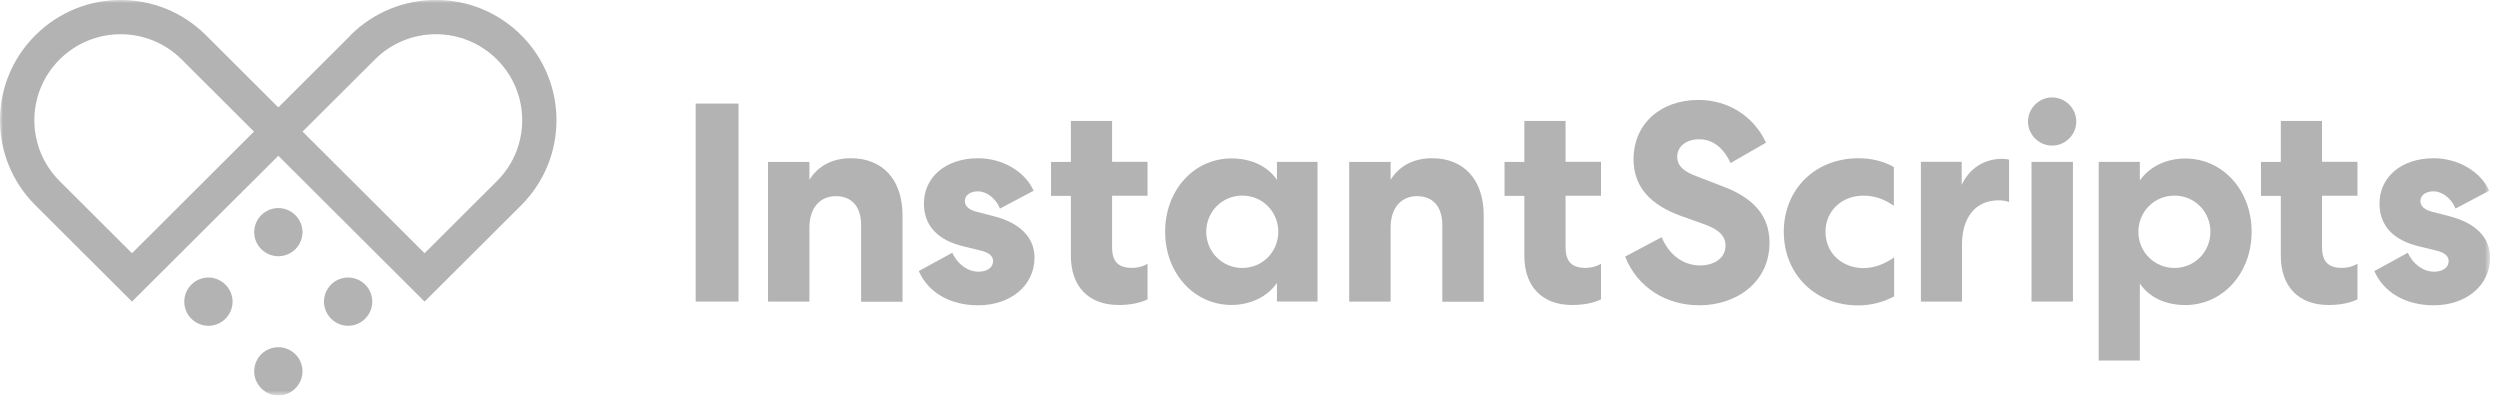 <svg width="413" height="66" viewBox="0 0 413 66" fill="none" xmlns="http://www.w3.org/2000/svg">
<g clip-path="url(#clip0_128_54)">
<mask id="mask0_128_54" style="mask-type:luminance" maskUnits="userSpaceOnUse" x="0" y="0" width="412" height="66">
<path d="M411.354 0H0V65.333H411.354V0Z" fill="white"/>
</mask>
<g mask="url(#mask0_128_54)">
<path d="M34.432 45.846C32.225 45.846 30.442 47.641 30.442 49.842C30.442 52.042 32.242 53.82 34.432 53.82C36.622 53.82 38.422 52.026 38.422 49.842C38.422 47.657 36.622 45.846 34.432 45.846Z" fill="#9A9A9A" fill-opacity="0.75"/>
<path d="M57.51 45.846C55.303 45.846 53.52 47.641 53.52 49.825C53.52 52.008 55.32 53.82 57.51 53.82C59.7 53.82 61.5 52.026 61.5 49.825C61.5 47.624 59.7 45.846 57.51 45.846Z" fill="#9A9A9A" fill-opacity="0.75"/>
<path d="M45.98 42.328C48.187 42.328 49.97 40.534 49.97 38.35C49.97 36.166 48.17 34.371 45.98 34.371C43.79 34.371 41.991 36.166 41.991 38.35C41.991 40.534 43.79 42.328 45.98 42.328Z" fill="#9A9A9A" fill-opacity="0.75"/>
<path d="M45.98 57.358C43.773 57.358 41.991 59.152 41.991 61.336C41.991 63.52 43.79 65.332 45.98 65.332C48.17 65.332 49.97 63.537 49.97 61.336C49.97 59.135 48.17 57.358 45.98 57.358Z" fill="#9A9A9A" fill-opacity="0.75"/>
<path d="M57.932 5.823L45.98 17.742L34.028 5.823C26.235 -1.948 13.62 -1.948 5.845 5.823C-1.948 13.577 -1.948 26.156 5.845 33.91C8.171 36.23 21.804 49.824 21.804 49.824L45.98 25.733L70.139 49.824L86.099 33.91C93.874 26.156 93.874 13.577 86.099 5.806C78.323 -1.948 65.708 -1.948 57.916 5.806M21.804 41.833C21.804 41.833 11.583 31.642 9.851 29.915C4.283 24.362 4.283 15.372 9.851 9.819C15.42 4.266 24.435 4.266 30.004 9.819L41.956 21.738L21.804 41.833ZM82.092 29.915L70.139 41.833L49.987 21.738L61.939 9.819C67.508 4.266 76.523 4.266 82.092 9.819C87.661 15.372 87.661 24.362 82.092 29.915Z" fill="#9A9A9A" fill-opacity="0.75"/>
<path d="M122.005 17.108H114.925V49.817H122.005V17.108Z" fill="#9A9A9A" fill-opacity="0.75"/>
<path d="M140.558 26.14C137.468 26.14 135.125 27.444 133.716 29.696V26.75H126.874V49.825H133.716V37.585C133.716 34.368 135.448 32.405 138.079 32.405C140.711 32.405 142.256 34.131 142.256 37.179V49.842H149.098V35.587C149.098 29.747 145.872 26.14 140.575 26.14" fill="#9A9A9A" fill-opacity="0.75"/>
<path d="M164.212 35.723L161.309 34.978C160.052 34.656 159.39 34.047 159.39 33.2C159.39 32.269 160.273 31.609 161.546 31.609C162.956 31.609 164.5 32.726 165.196 34.453L170.765 31.507C169.305 28.291 165.57 26.14 161.58 26.14C156.283 26.14 152.633 29.222 152.633 33.624C152.633 37.264 154.891 39.701 159.237 40.717L161.954 41.377C163.363 41.699 164.059 42.309 164.059 43.104C164.059 44.222 163.074 44.882 161.631 44.882C159.899 44.882 158.168 43.663 157.319 41.75L151.784 44.78C153.329 48.336 156.979 50.435 161.58 50.435C166.962 50.435 170.901 47.167 170.901 42.546C170.901 39.278 168.558 36.84 164.195 35.723" fill="#9A9A9A" fill-opacity="0.75"/>
<path d="M183.699 19.978H176.908V26.75H173.632V32.354H176.908V42.258C176.908 47.404 179.913 50.384 184.786 50.384C186.993 50.384 188.538 49.961 189.574 49.453V43.561C188.827 44.035 187.893 44.255 187.044 44.255C184.786 44.255 183.716 43.274 183.716 40.802V32.337H189.574V26.733H183.716V19.961L183.699 19.978Z" fill="#9A9A9A" fill-opacity="0.75"/>
<path d="M210.952 29.723C209.356 27.336 206.504 26.168 203.448 26.168C197.217 26.168 192.48 31.45 192.48 38.273C192.48 45.096 197.217 50.378 203.448 50.378C206.487 50.378 209.356 49.074 210.952 46.738V49.819H217.659V26.743H210.952V29.74V29.723ZM205.231 44.266C201.903 44.266 199.272 41.608 199.272 38.29C199.272 34.971 201.886 32.313 205.231 32.313C208.575 32.313 211.173 34.971 211.173 38.29C211.173 41.608 208.558 44.266 205.231 44.266Z" fill="#9A9A9A" fill-opacity="0.75"/>
<path d="M236.57 26.14C233.481 26.14 231.138 27.444 229.729 29.696V26.75H222.886V49.825H229.729V37.585C229.729 34.368 231.46 32.405 234.092 32.405C236.724 32.405 238.269 34.131 238.269 37.179V49.842H245.11V35.587C245.11 29.747 241.886 26.14 236.587 26.14" fill="#9A9A9A" fill-opacity="0.75"/>
<path d="M258.611 19.978H251.821V26.75H248.545V32.354H251.821V42.258C251.821 47.404 254.826 50.384 259.698 50.384C261.906 50.384 263.45 49.961 264.486 49.453V43.561C263.739 44.035 262.806 44.255 261.957 44.255C259.698 44.255 258.63 43.274 258.63 40.802V32.337H264.486V26.733H258.63V19.961L258.611 19.978Z" fill="#9A9A9A" fill-opacity="0.75"/>
<path d="M284.529 30.762L280.269 29.119C278.248 28.375 277.077 27.443 277.077 25.903C277.077 24.176 278.57 23.008 280.726 23.008C283.171 23.008 284.903 24.735 285.887 26.936L291.744 23.567C289.723 19.181 285.463 16.507 280.591 16.507C274.41 16.507 269.86 20.384 269.86 26.326C269.86 31.049 272.9 33.945 277.688 35.671L281.627 37.077C283.969 37.923 285.054 38.99 285.054 40.581C285.054 42.68 283.136 43.849 280.845 43.849C277.994 43.849 275.649 41.986 274.513 39.176L268.469 42.393C270.539 47.573 275.311 50.434 280.742 50.434C286.837 50.434 292.323 46.642 292.323 40.107C292.323 35.722 289.793 32.725 284.546 30.762" fill="#9A9A9A" fill-opacity="0.75"/>
<path d="M301.574 38.296C301.574 34.792 304.29 32.32 307.855 32.32C309.638 32.32 311.269 32.879 312.865 33.996V27.596C311.183 26.614 309.062 26.14 307.057 26.14C299.791 26.14 294.682 31.321 294.682 38.296C294.682 45.271 299.843 50.452 306.957 50.452C308.978 50.452 311.031 49.978 312.916 48.962V42.512C311.472 43.545 309.689 44.289 307.855 44.289C304.257 44.289 301.574 41.767 301.574 38.313" fill="#9A9A9A" fill-opacity="0.75"/>
<path d="M324.072 30.524V26.732H317.331V49.824H324.123V40.428C324.123 35.891 326.363 33.097 330.167 33.097C330.862 33.097 331.525 33.199 331.898 33.385V26.376C331.763 26.325 331.235 26.241 330.727 26.241C327.721 26.241 325.295 27.883 324.072 30.541" fill="#9A9A9A" fill-opacity="0.75"/>
<path d="M342.447 26.742H335.606V49.818H342.447V26.742Z" fill="#9A9A9A" fill-opacity="0.75"/>
<path d="M339.012 16.096C336.805 16.096 335.022 17.925 335.022 20.075C335.022 22.225 336.805 24.053 339.012 24.053C341.22 24.053 343.002 22.225 343.002 20.075C343.002 17.925 341.22 16.096 339.012 16.096Z" fill="#9A9A9A" fill-opacity="0.75"/>
<path d="M361.002 26.186C357.964 26.186 355.145 27.456 353.498 29.826V26.745H346.708V59.555H353.498V46.841C355.145 49.262 357.947 50.396 361.002 50.396C367.234 50.396 371.971 45.114 371.971 38.291C371.971 31.468 367.234 26.186 361.002 26.186ZM359.219 44.267C355.892 44.267 353.26 41.609 353.26 38.291C353.26 34.973 355.875 32.315 359.219 32.315C362.565 32.315 365.162 34.973 365.162 38.291C365.162 41.609 362.549 44.267 359.219 44.267Z" fill="#9A9A9A" fill-opacity="0.75"/>
<path d="M383.581 19.978H376.789V26.75H373.513V32.354H376.789V42.258C376.789 47.404 379.794 50.384 384.669 50.384C386.876 50.384 388.42 49.961 389.456 49.453V43.561C388.707 44.035 387.774 44.255 386.925 44.255C384.669 44.255 383.598 43.274 383.598 40.802V32.337H389.456V26.733H383.598V19.961L383.581 19.978Z" fill="#9A9A9A" fill-opacity="0.75"/>
<path d="M404.672 35.723L401.767 34.978C400.511 34.656 399.849 34.047 399.849 33.2C399.849 32.269 400.733 31.609 402.005 31.609C403.414 31.609 404.959 32.726 405.656 34.453L411.224 31.507C409.765 28.291 406.03 26.14 402.04 26.14C396.743 26.14 393.092 29.222 393.092 33.624C393.092 37.264 395.35 39.701 399.697 40.717L402.413 41.377C403.822 41.699 404.518 42.309 404.518 43.104C404.518 44.222 403.533 44.882 402.091 44.882C400.36 44.882 398.626 43.663 397.779 41.75L392.242 44.78C393.789 48.336 397.438 50.435 402.04 50.435C407.42 50.435 411.361 47.167 411.361 42.546C411.361 39.278 409.016 36.84 404.653 35.723" fill="#9A9A9A" fill-opacity="0.75"/>
</g>
</g>
<defs>
<clipPath id="clip0_128_54">
<rect width="412.997" height="65.333" fill="white"/>
</clipPath>
</defs>
</svg>
